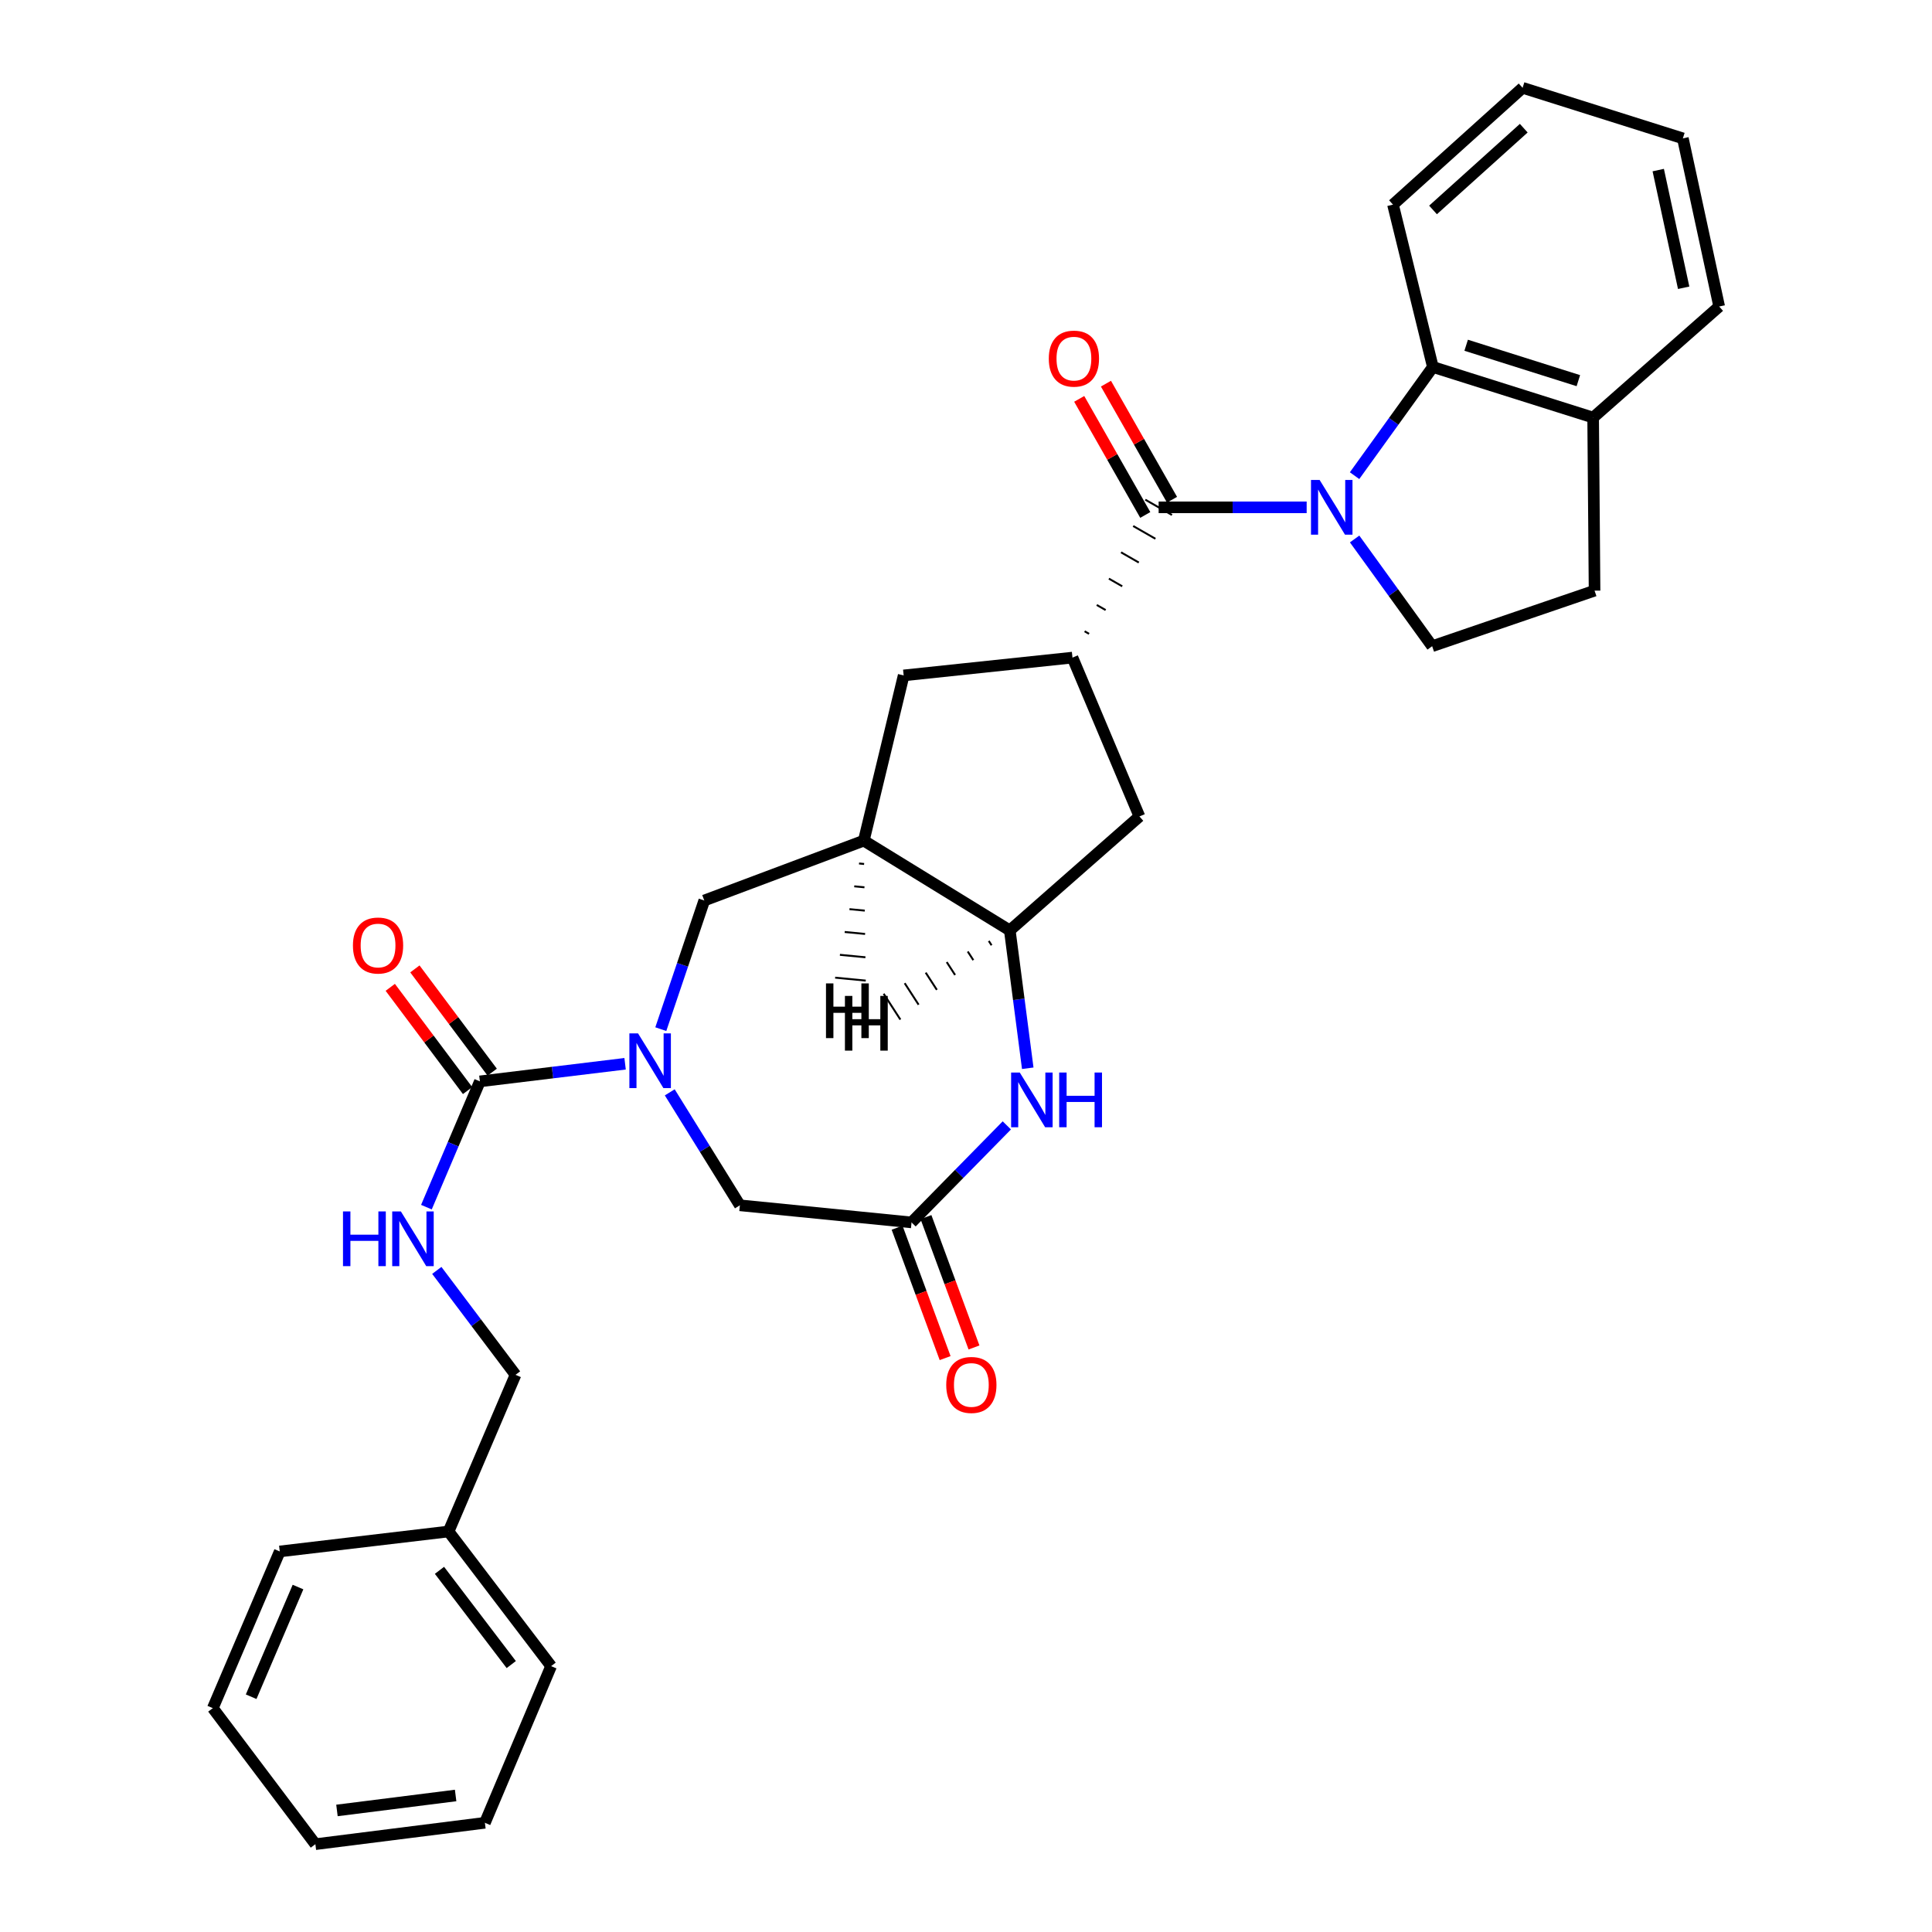 <?xml version='1.0' encoding='iso-8859-1'?>
<svg version='1.1' baseProfile='full'
              xmlns='http://www.w3.org/2000/svg'
                      xmlns:rdkit='http://www.rdkit.org/xml'
                      xmlns:xlink='http://www.w3.org/1999/xlink'
                  xml:space='preserve'
width='1000px' height='1000px' viewBox='0 0 1000 1000'>
<!-- END OF HEADER -->
<rect style='opacity:1.0;fill:#FFFFFF;stroke:none' width='1000' height='1000' x='0' y='0'> </rect>
<path class='bond-0' d='M 676.326,262.599 L 638.019,262.599' style='fill:none;fill-rule:evenodd;stroke:#0000FF;stroke-width:6px;stroke-linecap:butt;stroke-linejoin:miter;stroke-opacity:1' />
<path class='bond-0' d='M 638.019,262.599 L 599.713,262.599' style='fill:none;fill-rule:evenodd;stroke:#000000;stroke-width:6px;stroke-linecap:butt;stroke-linejoin:miter;stroke-opacity:1' />
<path class='bond-7' d='M 701.121,246.2 L 721.384,218.077' style='fill:none;fill-rule:evenodd;stroke:#0000FF;stroke-width:6px;stroke-linecap:butt;stroke-linejoin:miter;stroke-opacity:1' />
<path class='bond-7' d='M 721.384,218.077 L 741.648,189.955' style='fill:none;fill-rule:evenodd;stroke:#000000;stroke-width:6px;stroke-linecap:butt;stroke-linejoin:miter;stroke-opacity:1' />
<path class='bond-10' d='M 701.148,278.976 L 721.212,306.724' style='fill:none;fill-rule:evenodd;stroke:#0000FF;stroke-width:6px;stroke-linecap:butt;stroke-linejoin:miter;stroke-opacity:1' />
<path class='bond-10' d='M 721.212,306.724 L 741.276,334.473' style='fill:none;fill-rule:evenodd;stroke:#000000;stroke-width:6px;stroke-linecap:butt;stroke-linejoin:miter;stroke-opacity:1' />
<path class='bond-3' d='M 563.696,328.071 L 561.393,326.751' style='fill:none;fill-rule:evenodd;stroke:#000000;stroke-width:1.0px;stroke-linecap:butt;stroke-linejoin:miter;stroke-opacity:1' />
<path class='bond-3' d='M 572.28,315.768 L 567.676,313.128' style='fill:none;fill-rule:evenodd;stroke:#000000;stroke-width:1.0px;stroke-linecap:butt;stroke-linejoin:miter;stroke-opacity:1' />
<path class='bond-3' d='M 580.865,303.466 L 573.959,299.505' style='fill:none;fill-rule:evenodd;stroke:#000000;stroke-width:1.0px;stroke-linecap:butt;stroke-linejoin:miter;stroke-opacity:1' />
<path class='bond-3' d='M 589.45,291.164 L 580.241,285.883' style='fill:none;fill-rule:evenodd;stroke:#000000;stroke-width:1.0px;stroke-linecap:butt;stroke-linejoin:miter;stroke-opacity:1' />
<path class='bond-3' d='M 598.034,278.861 L 586.524,272.26' style='fill:none;fill-rule:evenodd;stroke:#000000;stroke-width:1.0px;stroke-linecap:butt;stroke-linejoin:miter;stroke-opacity:1' />
<path class='bond-3' d='M 606.619,266.559 L 592.806,258.638' style='fill:none;fill-rule:evenodd;stroke:#000000;stroke-width:1.0px;stroke-linecap:butt;stroke-linejoin:miter;stroke-opacity:1' />
<path class='bond-15' d='M 606.632,258.66 L 589.534,228.62' style='fill:none;fill-rule:evenodd;stroke:#000000;stroke-width:6px;stroke-linecap:butt;stroke-linejoin:miter;stroke-opacity:1' />
<path class='bond-15' d='M 589.534,228.62 L 572.436,198.579' style='fill:none;fill-rule:evenodd;stroke:#FF0000;stroke-width:6px;stroke-linecap:butt;stroke-linejoin:miter;stroke-opacity:1' />
<path class='bond-15' d='M 592.793,266.537 L 575.695,236.496' style='fill:none;fill-rule:evenodd;stroke:#000000;stroke-width:6px;stroke-linecap:butt;stroke-linejoin:miter;stroke-opacity:1' />
<path class='bond-15' d='M 575.695,236.496 L 558.597,206.455' style='fill:none;fill-rule:evenodd;stroke:#FF0000;stroke-width:6px;stroke-linecap:butt;stroke-linejoin:miter;stroke-opacity:1' />
<path class='bond-1' d='M 342.031,532.685 L 353.281,499.389' style='fill:none;fill-rule:evenodd;stroke:#0000FF;stroke-width:6px;stroke-linecap:butt;stroke-linejoin:miter;stroke-opacity:1' />
<path class='bond-1' d='M 353.281,499.389 L 364.532,466.093' style='fill:none;fill-rule:evenodd;stroke:#000000;stroke-width:6px;stroke-linecap:butt;stroke-linejoin:miter;stroke-opacity:1' />
<path class='bond-2' d='M 323.548,550.605 L 285.97,555.162' style='fill:none;fill-rule:evenodd;stroke:#0000FF;stroke-width:6px;stroke-linecap:butt;stroke-linejoin:miter;stroke-opacity:1' />
<path class='bond-2' d='M 285.97,555.162 L 248.392,559.72' style='fill:none;fill-rule:evenodd;stroke:#000000;stroke-width:6px;stroke-linecap:butt;stroke-linejoin:miter;stroke-opacity:1' />
<path class='bond-34' d='M 346.664,565.396 L 364.811,594.629' style='fill:none;fill-rule:evenodd;stroke:#0000FF;stroke-width:6px;stroke-linecap:butt;stroke-linejoin:miter;stroke-opacity:1' />
<path class='bond-34' d='M 364.811,594.629 L 382.958,623.862' style='fill:none;fill-rule:evenodd;stroke:#000000;stroke-width:6px;stroke-linecap:butt;stroke-linejoin:miter;stroke-opacity:1' />
<path class='bond-14' d='M 248.392,559.72 L 234.552,592.269' style='fill:none;fill-rule:evenodd;stroke:#000000;stroke-width:6px;stroke-linecap:butt;stroke-linejoin:miter;stroke-opacity:1' />
<path class='bond-14' d='M 234.552,592.269 L 220.712,624.819' style='fill:none;fill-rule:evenodd;stroke:#0000FF;stroke-width:6px;stroke-linecap:butt;stroke-linejoin:miter;stroke-opacity:1' />
<path class='bond-17' d='M 254.765,554.948 L 234.757,528.225' style='fill:none;fill-rule:evenodd;stroke:#000000;stroke-width:6px;stroke-linecap:butt;stroke-linejoin:miter;stroke-opacity:1' />
<path class='bond-17' d='M 234.757,528.225 L 214.749,501.501' style='fill:none;fill-rule:evenodd;stroke:#FF0000;stroke-width:6px;stroke-linecap:butt;stroke-linejoin:miter;stroke-opacity:1' />
<path class='bond-17' d='M 242.019,564.491 L 222.011,537.768' style='fill:none;fill-rule:evenodd;stroke:#000000;stroke-width:6px;stroke-linecap:butt;stroke-linejoin:miter;stroke-opacity:1' />
<path class='bond-17' d='M 222.011,537.768 L 202.002,511.044' style='fill:none;fill-rule:evenodd;stroke:#FF0000;stroke-width:6px;stroke-linecap:butt;stroke-linejoin:miter;stroke-opacity:1' />
<path class='bond-11' d='M 555.111,340.373 L 467.738,349.591' style='fill:none;fill-rule:evenodd;stroke:#000000;stroke-width:6px;stroke-linecap:butt;stroke-linejoin:miter;stroke-opacity:1' />
<path class='bond-12' d='M 555.111,340.373 L 589.77,422.588' style='fill:none;fill-rule:evenodd;stroke:#000000;stroke-width:6px;stroke-linecap:butt;stroke-linejoin:miter;stroke-opacity:1' />
<path class='bond-4' d='M 531.961,552.928 L 527.317,517.251' style='fill:none;fill-rule:evenodd;stroke:#0000FF;stroke-width:6px;stroke-linecap:butt;stroke-linejoin:miter;stroke-opacity:1' />
<path class='bond-4' d='M 527.317,517.251 L 522.672,481.574' style='fill:none;fill-rule:evenodd;stroke:#000000;stroke-width:6px;stroke-linecap:butt;stroke-linejoin:miter;stroke-opacity:1' />
<path class='bond-8' d='M 521.13,582.498 L 496.469,607.608' style='fill:none;fill-rule:evenodd;stroke:#0000FF;stroke-width:6px;stroke-linecap:butt;stroke-linejoin:miter;stroke-opacity:1' />
<path class='bond-8' d='M 496.469,607.608 L 471.808,632.717' style='fill:none;fill-rule:evenodd;stroke:#000000;stroke-width:6px;stroke-linecap:butt;stroke-linejoin:miter;stroke-opacity:1' />
<path class='bond-5' d='M 447.101,435.114 L 467.738,349.591' style='fill:none;fill-rule:evenodd;stroke:#000000;stroke-width:6px;stroke-linecap:butt;stroke-linejoin:miter;stroke-opacity:1' />
<path class='bond-9' d='M 447.101,435.114 L 364.532,466.093' style='fill:none;fill-rule:evenodd;stroke:#000000;stroke-width:6px;stroke-linecap:butt;stroke-linejoin:miter;stroke-opacity:1' />
<path class='bond-33' d='M 447.101,435.114 L 522.672,481.574' style='fill:none;fill-rule:evenodd;stroke:#000000;stroke-width:6px;stroke-linecap:butt;stroke-linejoin:miter;stroke-opacity:1' />
<path class='bond-36' d='M 444.628,446.934 L 447.269,447.188' style='fill:none;fill-rule:evenodd;stroke:#000000;stroke-width:1.0px;stroke-linecap:butt;stroke-linejoin:miter;stroke-opacity:1' />
<path class='bond-36' d='M 442.155,458.753 L 447.438,459.262' style='fill:none;fill-rule:evenodd;stroke:#000000;stroke-width:1.0px;stroke-linecap:butt;stroke-linejoin:miter;stroke-opacity:1' />
<path class='bond-36' d='M 439.682,470.572 L 447.607,471.337' style='fill:none;fill-rule:evenodd;stroke:#000000;stroke-width:1.0px;stroke-linecap:butt;stroke-linejoin:miter;stroke-opacity:1' />
<path class='bond-36' d='M 437.209,482.392 L 447.775,483.411' style='fill:none;fill-rule:evenodd;stroke:#000000;stroke-width:1.0px;stroke-linecap:butt;stroke-linejoin:miter;stroke-opacity:1' />
<path class='bond-36' d='M 434.736,494.211 L 447.944,495.485' style='fill:none;fill-rule:evenodd;stroke:#000000;stroke-width:1.0px;stroke-linecap:butt;stroke-linejoin:miter;stroke-opacity:1' />
<path class='bond-36' d='M 432.263,506.031 L 448.113,507.559' style='fill:none;fill-rule:evenodd;stroke:#000000;stroke-width:1.0px;stroke-linecap:butt;stroke-linejoin:miter;stroke-opacity:1' />
<path class='bond-6' d='M 522.672,481.574 L 589.77,422.588' style='fill:none;fill-rule:evenodd;stroke:#000000;stroke-width:6px;stroke-linecap:butt;stroke-linejoin:miter;stroke-opacity:1' />
<path class='bond-37' d='M 511.79,487.038 L 513.232,489.266' style='fill:none;fill-rule:evenodd;stroke:#000000;stroke-width:1.0px;stroke-linecap:butt;stroke-linejoin:miter;stroke-opacity:1' />
<path class='bond-37' d='M 500.908,492.502 L 503.792,496.957' style='fill:none;fill-rule:evenodd;stroke:#000000;stroke-width:1.0px;stroke-linecap:butt;stroke-linejoin:miter;stroke-opacity:1' />
<path class='bond-37' d='M 490.026,497.966 L 494.352,504.649' style='fill:none;fill-rule:evenodd;stroke:#000000;stroke-width:1.0px;stroke-linecap:butt;stroke-linejoin:miter;stroke-opacity:1' />
<path class='bond-37' d='M 479.143,503.43 L 484.912,512.341' style='fill:none;fill-rule:evenodd;stroke:#000000;stroke-width:1.0px;stroke-linecap:butt;stroke-linejoin:miter;stroke-opacity:1' />
<path class='bond-37' d='M 468.261,508.894 L 475.472,520.033' style='fill:none;fill-rule:evenodd;stroke:#000000;stroke-width:1.0px;stroke-linecap:butt;stroke-linejoin:miter;stroke-opacity:1' />
<path class='bond-37' d='M 457.379,514.358 L 466.032,527.725' style='fill:none;fill-rule:evenodd;stroke:#000000;stroke-width:1.0px;stroke-linecap:butt;stroke-linejoin:miter;stroke-opacity:1' />
<path class='bond-16' d='M 741.648,189.955 L 824.606,216.139' style='fill:none;fill-rule:evenodd;stroke:#000000;stroke-width:6px;stroke-linecap:butt;stroke-linejoin:miter;stroke-opacity:1' />
<path class='bond-16' d='M 758.884,178.698 L 816.955,197.027' style='fill:none;fill-rule:evenodd;stroke:#000000;stroke-width:6px;stroke-linecap:butt;stroke-linejoin:miter;stroke-opacity:1' />
<path class='bond-22' d='M 741.648,189.955 L 721.01,105.908' style='fill:none;fill-rule:evenodd;stroke:#000000;stroke-width:6px;stroke-linecap:butt;stroke-linejoin:miter;stroke-opacity:1' />
<path class='bond-13' d='M 471.808,632.717 L 382.958,623.862' style='fill:none;fill-rule:evenodd;stroke:#000000;stroke-width:6px;stroke-linecap:butt;stroke-linejoin:miter;stroke-opacity:1' />
<path class='bond-18' d='M 464.337,635.469 L 476.768,669.213' style='fill:none;fill-rule:evenodd;stroke:#000000;stroke-width:6px;stroke-linecap:butt;stroke-linejoin:miter;stroke-opacity:1' />
<path class='bond-18' d='M 476.768,669.213 L 489.198,702.956' style='fill:none;fill-rule:evenodd;stroke:#FF0000;stroke-width:6px;stroke-linecap:butt;stroke-linejoin:miter;stroke-opacity:1' />
<path class='bond-18' d='M 479.278,629.965 L 491.709,663.709' style='fill:none;fill-rule:evenodd;stroke:#000000;stroke-width:6px;stroke-linecap:butt;stroke-linejoin:miter;stroke-opacity:1' />
<path class='bond-18' d='M 491.709,663.709 L 504.139,697.452' style='fill:none;fill-rule:evenodd;stroke:#FF0000;stroke-width:6px;stroke-linecap:butt;stroke-linejoin:miter;stroke-opacity:1' />
<path class='bond-19' d='M 741.276,334.473 L 825.34,305.723' style='fill:none;fill-rule:evenodd;stroke:#000000;stroke-width:6px;stroke-linecap:butt;stroke-linejoin:miter;stroke-opacity:1' />
<path class='bond-20' d='M 226.088,657.556 L 246.462,684.581' style='fill:none;fill-rule:evenodd;stroke:#0000FF;stroke-width:6px;stroke-linecap:butt;stroke-linejoin:miter;stroke-opacity:1' />
<path class='bond-20' d='M 246.462,684.581 L 266.836,711.606' style='fill:none;fill-rule:evenodd;stroke:#000000;stroke-width:6px;stroke-linecap:butt;stroke-linejoin:miter;stroke-opacity:1' />
<path class='bond-23' d='M 824.606,216.139 L 889.845,158.64' style='fill:none;fill-rule:evenodd;stroke:#000000;stroke-width:6px;stroke-linecap:butt;stroke-linejoin:miter;stroke-opacity:1' />
<path class='bond-31' d='M 824.606,216.139 L 825.34,305.723' style='fill:none;fill-rule:evenodd;stroke:#000000;stroke-width:6px;stroke-linecap:butt;stroke-linejoin:miter;stroke-opacity:1' />
<path class='bond-21' d='M 266.836,711.606 L 232.177,792.698' style='fill:none;fill-rule:evenodd;stroke:#000000;stroke-width:6px;stroke-linecap:butt;stroke-linejoin:miter;stroke-opacity:1' />
<path class='bond-24' d='M 232.177,792.698 L 285.253,862.387' style='fill:none;fill-rule:evenodd;stroke:#000000;stroke-width:6px;stroke-linecap:butt;stroke-linejoin:miter;stroke-opacity:1' />
<path class='bond-24' d='M 227.471,812.799 L 264.624,861.582' style='fill:none;fill-rule:evenodd;stroke:#000000;stroke-width:6px;stroke-linecap:butt;stroke-linejoin:miter;stroke-opacity:1' />
<path class='bond-25' d='M 232.177,792.698 L 144.805,803.03' style='fill:none;fill-rule:evenodd;stroke:#000000;stroke-width:6px;stroke-linecap:butt;stroke-linejoin:miter;stroke-opacity:1' />
<path class='bond-26' d='M 721.01,105.908 L 788.098,45.455' style='fill:none;fill-rule:evenodd;stroke:#000000;stroke-width:6px;stroke-linecap:butt;stroke-linejoin:miter;stroke-opacity:1' />
<path class='bond-26' d='M 741.732,108.669 L 788.694,66.352' style='fill:none;fill-rule:evenodd;stroke:#000000;stroke-width:6px;stroke-linecap:butt;stroke-linejoin:miter;stroke-opacity:1' />
<path class='bond-32' d='M 889.845,158.64 L 871.048,71.621' style='fill:none;fill-rule:evenodd;stroke:#000000;stroke-width:6px;stroke-linecap:butt;stroke-linejoin:miter;stroke-opacity:1' />
<path class='bond-32' d='M 871.462,148.949 L 858.303,88.036' style='fill:none;fill-rule:evenodd;stroke:#000000;stroke-width:6px;stroke-linecap:butt;stroke-linejoin:miter;stroke-opacity:1' />
<path class='bond-29' d='M 285.253,862.387 L 250.984,943.479' style='fill:none;fill-rule:evenodd;stroke:#000000;stroke-width:6px;stroke-linecap:butt;stroke-linejoin:miter;stroke-opacity:1' />
<path class='bond-28' d='M 144.805,803.03 L 110.155,884.131' style='fill:none;fill-rule:evenodd;stroke:#000000;stroke-width:6px;stroke-linecap:butt;stroke-linejoin:miter;stroke-opacity:1' />
<path class='bond-28' d='M 154.249,821.451 L 129.995,878.222' style='fill:none;fill-rule:evenodd;stroke:#000000;stroke-width:6px;stroke-linecap:butt;stroke-linejoin:miter;stroke-opacity:1' />
<path class='bond-27' d='M 788.098,45.455 L 871.048,71.621' style='fill:none;fill-rule:evenodd;stroke:#000000;stroke-width:6px;stroke-linecap:butt;stroke-linejoin:miter;stroke-opacity:1' />
<path class='bond-30' d='M 110.155,884.131 L 163.24,954.545' style='fill:none;fill-rule:evenodd;stroke:#000000;stroke-width:6px;stroke-linecap:butt;stroke-linejoin:miter;stroke-opacity:1' />
<path class='bond-35' d='M 250.984,943.479 L 163.24,954.545' style='fill:none;fill-rule:evenodd;stroke:#000000;stroke-width:6px;stroke-linecap:butt;stroke-linejoin:miter;stroke-opacity:1' />
<path class='bond-35' d='M 235.83,929.341 L 174.409,937.088' style='fill:none;fill-rule:evenodd;stroke:#000000;stroke-width:6px;stroke-linecap:butt;stroke-linejoin:miter;stroke-opacity:1' />
<path  class='atom-0' d='M 683.045 248.439
L 692.325 263.439
Q 693.245 264.919, 694.725 267.599
Q 696.205 270.279, 696.285 270.439
L 696.285 248.439
L 700.045 248.439
L 700.045 276.759
L 696.165 276.759
L 686.205 260.359
Q 685.045 258.439, 683.805 256.239
Q 682.605 254.039, 682.245 253.359
L 682.245 276.759
L 678.565 276.759
L 678.565 248.439
L 683.045 248.439
' fill='#0000FF'/>
<path  class='atom-2' d='M 330.247 534.874
L 339.527 549.874
Q 340.447 551.354, 341.927 554.034
Q 343.407 556.714, 343.487 556.874
L 343.487 534.874
L 347.247 534.874
L 347.247 563.194
L 343.367 563.194
L 333.407 546.794
Q 332.247 544.874, 331.007 542.674
Q 329.807 540.474, 329.447 539.794
L 329.447 563.194
L 325.767 563.194
L 325.767 534.874
L 330.247 534.874
' fill='#0000FF'/>
<path  class='atom-5' d='M 527.833 555.14
L 537.113 570.14
Q 538.033 571.62, 539.513 574.3
Q 540.993 576.98, 541.073 577.14
L 541.073 555.14
L 544.833 555.14
L 544.833 583.46
L 540.953 583.46
L 530.993 567.06
Q 529.833 565.14, 528.593 562.94
Q 527.393 560.74, 527.033 560.06
L 527.033 583.46
L 523.353 583.46
L 523.353 555.14
L 527.833 555.14
' fill='#0000FF'/>
<path  class='atom-5' d='M 548.233 555.14
L 552.073 555.14
L 552.073 567.18
L 566.553 567.18
L 566.553 555.14
L 570.393 555.14
L 570.393 583.46
L 566.553 583.46
L 566.553 570.38
L 552.073 570.38
L 552.073 583.46
L 548.233 583.46
L 548.233 555.14
' fill='#0000FF'/>
<path  class='atom-15' d='M 177.531 627.032
L 181.371 627.032
L 181.371 639.072
L 195.851 639.072
L 195.851 627.032
L 199.691 627.032
L 199.691 655.352
L 195.851 655.352
L 195.851 642.272
L 181.371 642.272
L 181.371 655.352
L 177.531 655.352
L 177.531 627.032
' fill='#0000FF'/>
<path  class='atom-15' d='M 207.491 627.032
L 216.771 642.032
Q 217.691 643.512, 219.171 646.192
Q 220.651 648.872, 220.731 649.032
L 220.731 627.032
L 224.491 627.032
L 224.491 655.352
L 220.611 655.352
L 210.651 638.952
Q 209.491 637.032, 208.251 634.832
Q 207.051 632.632, 206.691 631.952
L 206.691 655.352
L 203.011 655.352
L 203.011 627.032
L 207.491 627.032
' fill='#0000FF'/>
<path  class='atom-16' d='M 542.854 185.621
Q 542.854 178.821, 546.214 175.021
Q 549.574 171.221, 555.854 171.221
Q 562.134 171.221, 565.494 175.021
Q 568.854 178.821, 568.854 185.621
Q 568.854 192.501, 565.454 196.421
Q 562.054 200.301, 555.854 200.301
Q 549.614 200.301, 546.214 196.421
Q 542.854 192.541, 542.854 185.621
M 555.854 197.101
Q 560.174 197.101, 562.494 194.221
Q 564.854 191.301, 564.854 185.621
Q 564.854 180.061, 562.494 177.261
Q 560.174 174.421, 555.854 174.421
Q 551.534 174.421, 549.174 177.221
Q 546.854 180.021, 546.854 185.621
Q 546.854 191.341, 549.174 194.221
Q 551.534 197.101, 555.854 197.101
' fill='#FF0000'/>
<path  class='atom-18' d='M 182.678 489.394
Q 182.678 482.594, 186.038 478.794
Q 189.398 474.994, 195.678 474.994
Q 201.958 474.994, 205.318 478.794
Q 208.678 482.594, 208.678 489.394
Q 208.678 496.274, 205.278 500.194
Q 201.878 504.074, 195.678 504.074
Q 189.438 504.074, 186.038 500.194
Q 182.678 496.314, 182.678 489.394
M 195.678 500.874
Q 199.998 500.874, 202.318 497.994
Q 204.678 495.074, 204.678 489.394
Q 204.678 483.834, 202.318 481.034
Q 199.998 478.194, 195.678 478.194
Q 191.358 478.194, 188.998 480.994
Q 186.678 483.794, 186.678 489.394
Q 186.678 495.114, 188.998 497.994
Q 191.358 500.874, 195.678 500.874
' fill='#FF0000'/>
<path  class='atom-19' d='M 489.769 716.844
Q 489.769 710.044, 493.129 706.244
Q 496.489 702.444, 502.769 702.444
Q 509.049 702.444, 512.409 706.244
Q 515.769 710.044, 515.769 716.844
Q 515.769 723.724, 512.369 727.644
Q 508.969 731.524, 502.769 731.524
Q 496.529 731.524, 493.129 727.644
Q 489.769 723.764, 489.769 716.844
M 502.769 728.324
Q 507.089 728.324, 509.409 725.444
Q 511.769 722.524, 511.769 716.844
Q 511.769 711.284, 509.409 708.484
Q 507.089 705.644, 502.769 705.644
Q 498.449 705.644, 496.089 708.444
Q 493.769 711.244, 493.769 716.844
Q 493.769 722.564, 496.089 725.444
Q 498.449 728.324, 502.769 728.324
' fill='#FF0000'/>
<path  class='atom-32' d='M 427.529 509.006
L 431.369 509.006
L 431.369 521.046
L 445.849 521.046
L 445.849 509.006
L 449.689 509.006
L 449.689 537.326
L 445.849 537.326
L 445.849 524.246
L 431.369 524.246
L 431.369 537.326
L 427.529 537.326
L 427.529 509.006
' fill='#000000'/>
<path  class='atom-33' d='M 437.334 515.486
L 441.174 515.486
L 441.174 527.526
L 455.654 527.526
L 455.654 515.486
L 459.494 515.486
L 459.494 543.806
L 455.654 543.806
L 455.654 530.726
L 441.174 530.726
L 441.174 543.806
L 437.334 543.806
L 437.334 515.486
' fill='#000000'/>
</svg>
